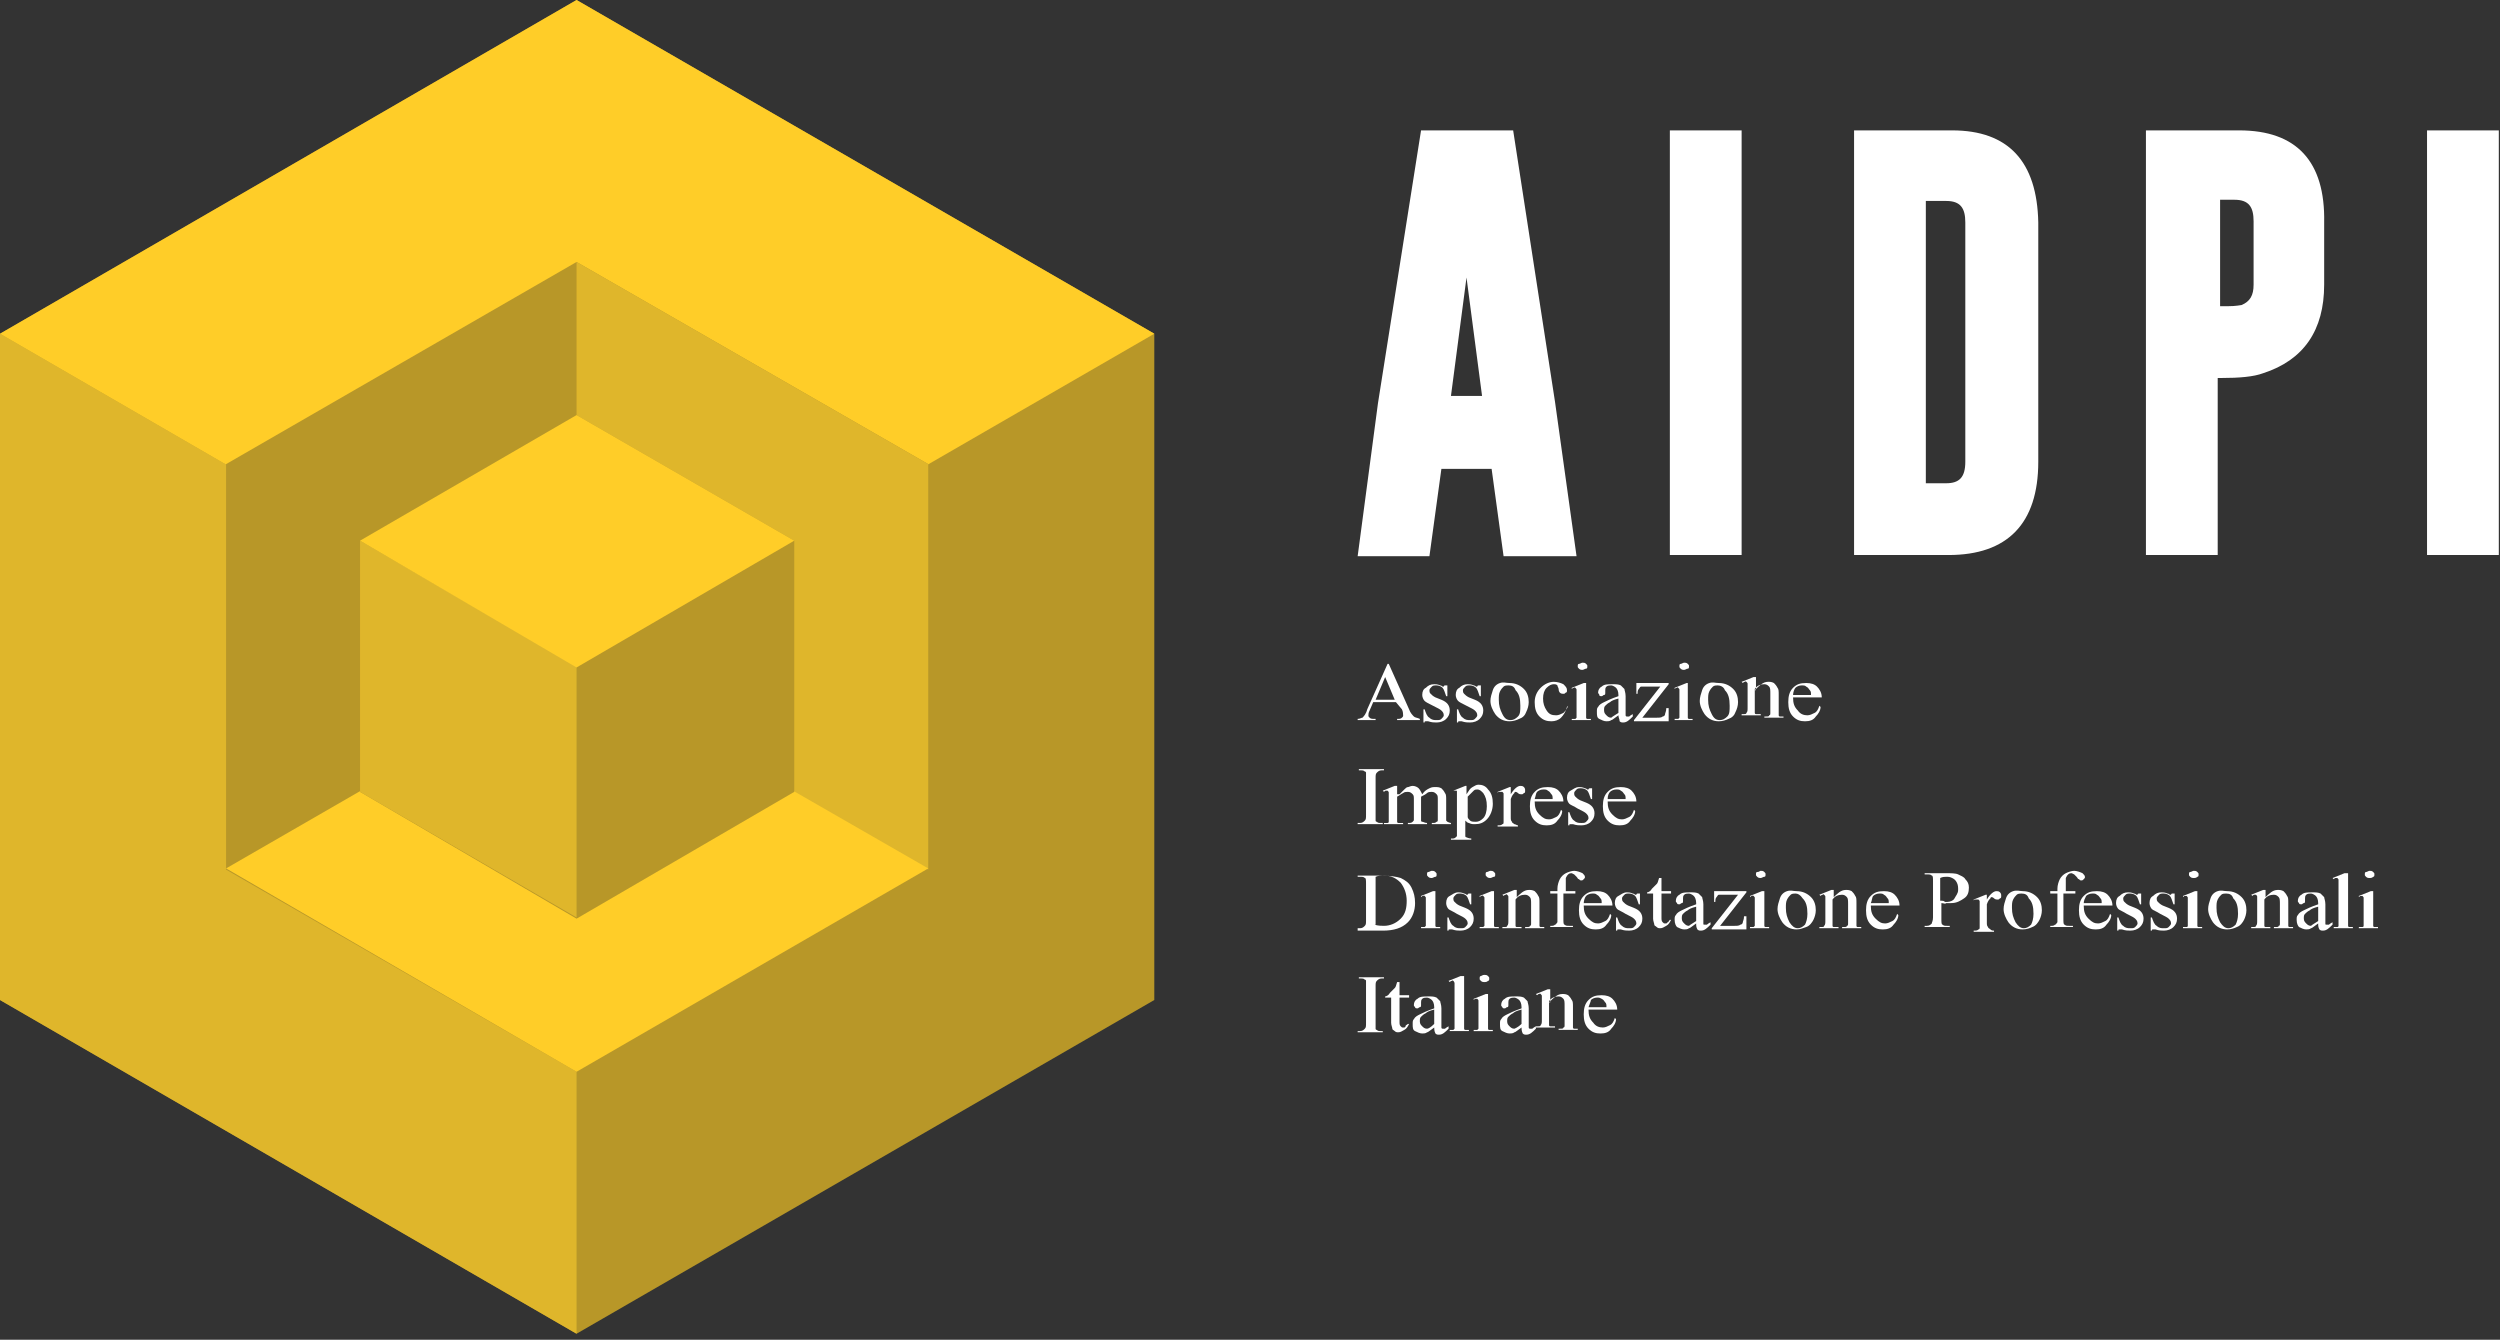 <?xml version="1.0" encoding="utf-8"?>
<!-- Generator: Adobe Illustrator 23.1.1, SVG Export Plug-In . SVG Version: 6.00 Build 0)  -->
<svg version="1.1" id="Livello_1" xmlns="http://www.w3.org/2000/svg" xmlns:xlink="http://www.w3.org/1999/xlink" x="0px" y="0px"
	 viewBox="0 0 209 112" style="enable-background:new 0 0 209 112;" xml:space="preserve">
<rect x="0" y="0" width="209" height="112" fill="#333333" stroke="none"/>
<style type="text/css">
	.st0{fill-rule:evenodd;clip-rule:evenodd;fill:#B89728;}
	.st1{fill-rule:evenodd;clip-rule:evenodd;fill:#DFB62B;}
	.st2{fill-rule:evenodd;clip-rule:evenodd;fill:#FFCD28;}
	.st3{fill-rule:evenodd;clip-rule:evenodd;fill:#FFFFFF;}
	.st4{fill:#FFFFFF;}
</style>
<g>
</g>
<g>
</g>
<g>
</g>
<g>
</g>
<g>
</g>
<g>
</g>
<g>
</g>
<g>
</g>
<g>
	<polygon class="st0" points="48.2,0 0,27.9 0,83.6 48.2,111.5 96.5,83.6 96.5,27.9 	"/>
	<polygon class="st1" points="0,27.9 0,83.6 48.2,111.5 48.2,55.8 	"/>
	<polygon class="st2" points="48.2,0 0,27.9 48.2,55.8 96.5,27.9 	"/>
	<polygon class="st3" points="48.3,32.7 28.4,44.2 28.4,67.2 48.3,78.7 68.2,67.2 68.2,44.2 	"/>
	<polygon class="st0" points="48.2,21.9 18.9,38.8 18.9,72.7 48.2,89.6 77.6,72.7 77.6,38.8 	"/>
	<polygon class="st1" points="48.2,21.9 48.2,55.8 77.6,72.7 77.6,38.8 	"/>
	<polygon class="st2" points="48.2,55.7 18.9,72.6 48.2,89.6 77.6,72.6 	"/>
	<polygon class="st0" points="48.2,34.7 30.1,45.2 30.1,66.2 48.2,76.8 66.4,66.2 66.4,45.2 	"/>
	<polygon class="st1" points="30.1,45.2 30.1,66.2 48.2,76.7 48.2,55.7 	"/>
	<polygon class="st2" points="48.2,34.7 30.1,45.2 48.2,55.8 66.4,45.2 	"/>
	<g>
		<path class="st4" d="M116.7,58.7h-1.9l-0.3,0.7c-0.1,0.2-0.1,0.3-0.1,0.4c0,0.1,0,0.1,0.1,0.2c0.1,0.1,0.2,0.1,0.5,0.1v0.1h-1.5
			v-0.1c0.2,0,0.3-0.1,0.4-0.1c0.1-0.1,0.3-0.3,0.4-0.7l1.7-3.8h0.1l1.7,3.8c0.1,0.3,0.3,0.5,0.4,0.6s0.3,0.1,0.5,0.2v0.1h-1.9v-0.1
			c0.2,0,0.3,0,0.4-0.1c0.1-0.1,0.1-0.1,0.1-0.2c0-0.1,0-0.3-0.1-0.5L116.7,58.7z M116.6,58.5l-0.8-1.9l-0.8,1.9H116.6z"/>
		<path class="st4" d="M121,57.1v1.1h-0.1c-0.1-0.3-0.2-0.6-0.3-0.7c-0.1-0.1-0.3-0.2-0.5-0.2c-0.2,0-0.3,0-0.4,0.1
			c-0.1,0.1-0.2,0.2-0.2,0.3c0,0.1,0,0.2,0.1,0.3c0.1,0.1,0.2,0.2,0.4,0.3l0.5,0.2c0.5,0.2,0.7,0.5,0.7,0.9c0,0.3-0.1,0.5-0.3,0.7
			c-0.2,0.2-0.5,0.3-0.8,0.3c-0.2,0-0.4,0-0.7-0.1c-0.1,0-0.1,0-0.2,0c-0.1,0-0.1,0-0.1,0.1H119v-1.1h0.1c0.1,0.3,0.2,0.6,0.4,0.7
			c0.2,0.2,0.4,0.2,0.6,0.2c0.2,0,0.3,0,0.4-0.1c0.1-0.1,0.2-0.2,0.2-0.3c0-0.2-0.1-0.3-0.2-0.4c-0.1-0.1-0.3-0.2-0.7-0.4
			s-0.6-0.3-0.7-0.4c-0.1-0.1-0.2-0.3-0.2-0.5c0-0.3,0.1-0.5,0.3-0.6c0.2-0.2,0.4-0.3,0.7-0.3c0.1,0,0.3,0,0.5,0.1
			c0.1,0,0.2,0.1,0.2,0.1c0,0,0.1,0,0.1,0c0,0,0-0.1,0.1-0.1H121z"/>
		<path class="st4" d="M123.8,57.1v1.1h-0.1c-0.1-0.3-0.2-0.6-0.3-0.7c-0.1-0.1-0.3-0.2-0.5-0.2c-0.2,0-0.3,0-0.4,0.1
			c-0.1,0.1-0.2,0.2-0.2,0.3c0,0.1,0,0.2,0.1,0.3c0.1,0.1,0.2,0.2,0.4,0.3l0.5,0.2c0.5,0.2,0.7,0.5,0.7,0.9c0,0.3-0.1,0.5-0.3,0.7
			c-0.2,0.2-0.5,0.3-0.8,0.3c-0.2,0-0.4,0-0.7-0.1c-0.1,0-0.1,0-0.2,0c-0.1,0-0.1,0-0.1,0.1h-0.1v-1.1h0.1c0.1,0.3,0.2,0.6,0.4,0.7
			c0.2,0.2,0.4,0.2,0.6,0.2c0.2,0,0.3,0,0.4-0.1c0.1-0.1,0.2-0.2,0.2-0.3c0-0.2-0.1-0.3-0.2-0.4c-0.1-0.1-0.3-0.2-0.7-0.4
			s-0.6-0.3-0.7-0.4c-0.1-0.1-0.2-0.3-0.2-0.5c0-0.3,0.1-0.5,0.3-0.6c0.2-0.2,0.4-0.3,0.7-0.3c0.1,0,0.3,0,0.5,0.1
			c0.1,0,0.2,0.1,0.2,0.1c0,0,0.1,0,0.1,0c0,0,0-0.1,0.1-0.1H123.8z"/>
		<path class="st4" d="M126.2,57.1c0.5,0,0.9,0.2,1.2,0.5c0.3,0.3,0.4,0.7,0.4,1.1c0,0.3-0.1,0.6-0.2,0.8c-0.1,0.3-0.3,0.5-0.6,0.6
			c-0.2,0.1-0.5,0.2-0.8,0.2c-0.5,0-0.9-0.2-1.2-0.6c-0.2-0.3-0.4-0.7-0.4-1.1c0-0.3,0.1-0.6,0.2-0.9c0.1-0.3,0.3-0.5,0.6-0.6
			S125.9,57.1,126.2,57.1z M126.1,57.3c-0.1,0-0.3,0-0.4,0.1c-0.1,0.1-0.2,0.2-0.3,0.4c-0.1,0.2-0.1,0.4-0.1,0.7
			c0,0.5,0.1,0.8,0.3,1.2s0.4,0.5,0.7,0.5c0.2,0,0.4-0.1,0.6-0.3s0.2-0.5,0.2-0.9c0-0.6-0.1-1-0.4-1.3
			C126.6,57.4,126.4,57.3,126.1,57.3z"/>
		<path class="st4" d="M131,59.1c-0.1,0.4-0.3,0.7-0.5,0.9s-0.5,0.3-0.8,0.3c-0.4,0-0.7-0.1-1-0.4c-0.3-0.3-0.4-0.7-0.4-1.2
			c0-0.5,0.2-0.9,0.5-1.2c0.3-0.3,0.7-0.5,1.1-0.5c0.3,0,0.6,0.1,0.8,0.2c0.2,0.2,0.3,0.3,0.3,0.5c0,0.1,0,0.2-0.1,0.2
			c-0.1,0.1-0.1,0.1-0.2,0.1c-0.1,0-0.2,0-0.3-0.1c0,0-0.1-0.1-0.1-0.3c0-0.1-0.1-0.2-0.1-0.3c-0.1-0.1-0.2-0.1-0.3-0.1
			c-0.2,0-0.4,0.1-0.6,0.3c-0.2,0.2-0.3,0.5-0.3,0.9c0,0.4,0.1,0.7,0.3,1c0.2,0.3,0.4,0.4,0.8,0.4c0.2,0,0.4-0.1,0.6-0.2
			c0.1-0.1,0.3-0.3,0.4-0.6L131,59.1z"/>
		<path class="st4" d="M132.6,57.1v2.5c0,0.2,0,0.3,0,0.4c0,0.1,0.1,0.1,0.1,0.1c0.1,0,0.2,0,0.3,0v0.1h-1.6v-0.1c0.2,0,0.3,0,0.3,0
			s0.1-0.1,0.1-0.1c0-0.1,0-0.2,0-0.4v-1.2c0-0.3,0-0.6,0-0.7c0-0.1,0-0.1-0.1-0.2s-0.1,0-0.1,0c-0.1,0-0.1,0-0.2,0.1l0-0.1l1-0.4
			H132.6z M132.3,55.4c0.1,0,0.2,0,0.3,0.1s0.1,0.1,0.1,0.2s0,0.2-0.1,0.2s-0.2,0.1-0.3,0.1s-0.2,0-0.3-0.1s-0.1-0.1-0.1-0.2
			s0-0.2,0.1-0.2C132.1,55.5,132.2,55.4,132.3,55.4z"/>
		<path class="st4" d="M135.3,59.8c-0.3,0.2-0.5,0.4-0.6,0.4c-0.1,0.1-0.3,0.1-0.4,0.1c-0.2,0-0.4-0.1-0.6-0.2s-0.2-0.3-0.2-0.6
			c0-0.2,0-0.3,0.1-0.4c0.1-0.2,0.3-0.3,0.5-0.4c0.2-0.1,0.6-0.3,1.2-0.5v-0.1c0-0.3-0.1-0.5-0.2-0.6c-0.1-0.1-0.3-0.2-0.4-0.2
			c-0.1,0-0.3,0-0.4,0.1c-0.1,0.1-0.1,0.2-0.1,0.3l0,0.2c0,0.1,0,0.2-0.1,0.2s-0.1,0.1-0.2,0.1c-0.1,0-0.2,0-0.2-0.1
			s-0.1-0.1-0.1-0.2c0-0.2,0.1-0.4,0.3-0.5c0.2-0.2,0.5-0.2,0.9-0.2c0.3,0,0.5,0,0.7,0.1c0.1,0.1,0.2,0.2,0.3,0.3
			c0,0.1,0.1,0.3,0.1,0.6v1.1c0,0.3,0,0.5,0,0.5s0,0.1,0.1,0.1c0,0,0.1,0,0.1,0c0,0,0.1,0,0.1,0c0,0,0.1-0.1,0.3-0.2v0.2
			c-0.3,0.3-0.5,0.5-0.8,0.5c-0.1,0-0.2,0-0.3-0.1C135.4,60.1,135.3,60,135.3,59.8z M135.3,59.6v-1.2c-0.4,0.1-0.6,0.2-0.7,0.3
			c-0.2,0.1-0.3,0.2-0.4,0.3c-0.1,0.1-0.1,0.2-0.1,0.4c0,0.2,0.1,0.3,0.2,0.4c0.1,0.1,0.2,0.2,0.4,0.2
			C134.8,59.9,135,59.8,135.3,59.6z"/>
		<path class="st4" d="M139.5,59.3l0,1h-2.9v-0.1l2.2-2.8h-1.1c-0.2,0-0.4,0-0.5,0c-0.1,0-0.1,0.1-0.2,0.2c-0.1,0.1-0.1,0.3-0.1,0.4
			h-0.1l0-0.9h2.7v0.1l-2.2,2.8h1.2c0.2,0,0.4,0,0.5-0.1c0.1,0,0.2-0.1,0.2-0.2c0-0.1,0.1-0.2,0.1-0.5H139.5z"/>
		<path class="st4" d="M141.1,57.1v2.5c0,0.2,0,0.3,0,0.4c0,0.1,0.1,0.1,0.1,0.1c0.1,0,0.2,0,0.3,0v0.1H140v-0.1c0.2,0,0.3,0,0.3,0
			s0.1-0.1,0.1-0.1c0-0.1,0-0.2,0-0.4v-1.2c0-0.3,0-0.6,0-0.7c0-0.1,0-0.1-0.1-0.2s-0.1,0-0.1,0c-0.1,0-0.1,0-0.2,0.1l0-0.1l1-0.4
			H141.1z M140.8,55.4c0.1,0,0.2,0,0.3,0.1s0.1,0.1,0.1,0.2s0,0.2-0.1,0.2s-0.2,0.1-0.3,0.1s-0.2,0-0.3-0.1s-0.1-0.1-0.1-0.2
			s0-0.2,0.1-0.2C140.6,55.5,140.7,55.4,140.8,55.4z"/>
		<path class="st4" d="M143.7,57.1c0.5,0,0.9,0.2,1.2,0.5c0.3,0.3,0.4,0.7,0.4,1.1c0,0.3-0.1,0.6-0.2,0.8c-0.1,0.3-0.3,0.5-0.6,0.6
			c-0.2,0.1-0.5,0.2-0.8,0.2c-0.5,0-0.9-0.2-1.2-0.6c-0.2-0.3-0.4-0.7-0.4-1.1c0-0.3,0.1-0.6,0.2-0.9c0.1-0.3,0.3-0.5,0.6-0.6
			S143.4,57.1,143.7,57.1z M143.6,57.3c-0.1,0-0.3,0-0.4,0.1c-0.1,0.1-0.2,0.2-0.3,0.4c-0.1,0.2-0.1,0.4-0.1,0.7
			c0,0.5,0.1,0.8,0.3,1.2s0.4,0.5,0.7,0.5c0.2,0,0.4-0.1,0.6-0.3s0.2-0.5,0.2-0.9c0-0.6-0.1-1-0.4-1.3
			C144.1,57.4,143.8,57.3,143.6,57.3z"/>
		<path class="st4" d="M146.7,57.7c0.4-0.4,0.7-0.7,1.1-0.7c0.2,0,0.3,0,0.5,0.1c0.1,0.1,0.2,0.2,0.3,0.4c0.1,0.1,0.1,0.3,0.1,0.6
			v1.3c0,0.2,0,0.3,0,0.4c0,0.1,0.1,0.1,0.1,0.1c0.1,0,0.2,0,0.3,0v0.1h-1.6v-0.1h0.1c0.2,0,0.3,0,0.3-0.1c0.1,0,0.1-0.1,0.1-0.2
			c0,0,0-0.1,0-0.3v-1.3c0-0.3,0-0.5-0.1-0.6c-0.1-0.1-0.2-0.2-0.4-0.2c-0.3,0-0.6,0.1-0.8,0.4v1.6c0,0.2,0,0.3,0,0.4
			c0,0.1,0.1,0.1,0.1,0.1c0.1,0,0.2,0,0.4,0v0.1h-1.6v-0.1h0.1c0.2,0,0.3,0,0.3-0.1c0.1-0.1,0.1-0.2,0.1-0.5v-1.2c0-0.4,0-0.6,0-0.7
			s0-0.1-0.1-0.2s-0.1,0-0.1,0c-0.1,0-0.1,0-0.2,0.1l-0.1-0.1l1-0.4h0.2V57.7z"/>
		<path class="st4" d="M149.9,58.3c0,0.5,0.1,0.8,0.4,1.1c0.2,0.3,0.5,0.4,0.8,0.4c0.2,0,0.4-0.1,0.6-0.2s0.3-0.3,0.4-0.6l0.1,0.1
			c0,0.3-0.2,0.6-0.4,0.8c-0.2,0.3-0.5,0.4-0.9,0.4c-0.4,0-0.7-0.1-1-0.4s-0.4-0.7-0.4-1.2c0-0.5,0.1-0.9,0.4-1.2
			c0.3-0.3,0.6-0.4,1.1-0.4c0.4,0,0.7,0.1,0.9,0.3c0.2,0.2,0.4,0.5,0.4,0.9H149.9z M149.9,58.1h1.5c0-0.2,0-0.3-0.1-0.4
			c-0.1-0.1-0.1-0.2-0.3-0.3c-0.1-0.1-0.2-0.1-0.4-0.1c-0.2,0-0.4,0.1-0.5,0.2S149.9,57.9,149.9,58.1z"/>
		<path class="st4" d="M115.6,68.8v0.1h-2.1v-0.1h0.2c0.2,0,0.3-0.1,0.4-0.2c0.1-0.1,0.1-0.2,0.1-0.5v-3c0-0.2,0-0.4,0-0.5
			c0-0.1-0.1-0.1-0.1-0.1c-0.1-0.1-0.2-0.1-0.3-0.1h-0.2v-0.1h2.1v0.1h-0.2c-0.2,0-0.3,0.1-0.4,0.2c-0.1,0.1-0.1,0.2-0.1,0.5v3
			c0,0.2,0,0.4,0,0.5c0,0.1,0.1,0.1,0.1,0.1c0.1,0.1,0.2,0.1,0.3,0.1H115.6z"/>
		<path class="st4" d="M117,66.4c0.2-0.2,0.4-0.4,0.4-0.4c0.1-0.1,0.2-0.2,0.3-0.2c0.1,0,0.2-0.1,0.4-0.1c0.2,0,0.4,0.1,0.5,0.2
			c0.1,0.1,0.2,0.3,0.3,0.5c0.2-0.3,0.4-0.4,0.6-0.5c0.2-0.1,0.3-0.1,0.5-0.1c0.2,0,0.3,0,0.5,0.1c0.1,0.1,0.2,0.2,0.3,0.4
			c0.1,0.1,0.1,0.3,0.1,0.6v1.3c0,0.2,0,0.3,0,0.4c0,0,0.1,0.1,0.1,0.1s0.2,0.1,0.3,0.1v0.1h-1.6v-0.1h0.1c0.1,0,0.2,0,0.3-0.1
			c0.1,0,0.1-0.1,0.1-0.2c0,0,0-0.1,0-0.3v-1.3c0-0.3,0-0.4-0.1-0.5c-0.1-0.1-0.2-0.2-0.4-0.2c-0.1,0-0.3,0-0.4,0.1
			c-0.1,0.1-0.3,0.2-0.5,0.3l0,0l0,0.1v1.5c0,0.2,0,0.3,0,0.4c0,0.1,0.1,0.1,0.1,0.1c0.1,0,0.2,0.1,0.4,0.1v0.1h-1.6v-0.1
			c0.2,0,0.3,0,0.4-0.1s0.1-0.1,0.1-0.2c0,0,0-0.2,0-0.3v-1.3c0-0.3,0-0.4-0.1-0.5c-0.1-0.1-0.2-0.2-0.4-0.2c-0.1,0-0.3,0-0.4,0.1
			c-0.2,0.1-0.3,0.2-0.5,0.3v1.7c0,0.2,0,0.3,0,0.4c0,0.1,0.1,0.1,0.1,0.1c0.1,0,0.2,0,0.4,0v0.1h-1.6v-0.1c0.1,0,0.3,0,0.3,0
			c0.1,0,0.1-0.1,0.1-0.1c0-0.1,0-0.2,0-0.4V67c0-0.3,0-0.6,0-0.7c0-0.1,0-0.1-0.1-0.2c0,0-0.1,0-0.1,0c-0.1,0-0.1,0-0.2,0.1
			l-0.1-0.1l1-0.4h0.2V66.4z"/>
		<path class="st4" d="M121.5,66.1l1-0.4h0.1v0.7c0.2-0.3,0.3-0.5,0.5-0.6c0.2-0.1,0.3-0.2,0.5-0.2c0.3,0,0.6,0.1,0.8,0.4
			c0.3,0.3,0.4,0.7,0.4,1.2c0,0.5-0.2,1-0.5,1.3c-0.3,0.3-0.6,0.4-1,0.4c-0.2,0-0.3,0-0.5-0.1c-0.1,0-0.2-0.1-0.3-0.2v0.9
			c0,0.2,0,0.3,0,0.4c0,0.1,0.1,0.1,0.1,0.1s0.2,0.1,0.4,0.1v0.1h-1.7v-0.1h0.1c0.1,0,0.2,0,0.3-0.1c0,0,0.1-0.1,0.1-0.1
			c0-0.1,0-0.2,0-0.4v-2.9c0-0.2,0-0.3,0-0.4s0-0.1-0.1-0.1c0,0-0.1,0-0.2,0c-0.1,0-0.1,0-0.2,0L121.5,66.1z M122.7,66.6v1.2
			c0,0.3,0,0.4,0,0.5c0,0.1,0.1,0.2,0.2,0.3s0.3,0.1,0.5,0.1c0.2,0,0.4-0.1,0.6-0.3c0.2-0.2,0.3-0.6,0.3-1c0-0.5-0.1-0.8-0.3-1.1
			c-0.2-0.2-0.3-0.3-0.5-0.3c-0.1,0-0.2,0-0.3,0.1C123,66.3,122.9,66.4,122.7,66.6z"/>
		<path class="st4" d="M126.3,65.7v0.7c0.3-0.5,0.6-0.7,0.8-0.7c0.1,0,0.2,0,0.3,0.1s0.1,0.2,0.1,0.3c0,0.1,0,0.2-0.1,0.2
			c-0.1,0.1-0.1,0.1-0.2,0.1c-0.1,0-0.2,0-0.3-0.1c-0.1-0.1-0.2-0.1-0.2-0.1c0,0-0.1,0-0.1,0.1c-0.1,0.1-0.2,0.2-0.3,0.5v1.5
			c0,0.2,0,0.3,0.1,0.4c0,0.1,0.1,0.1,0.2,0.2c0.1,0,0.2,0.1,0.3,0.1v0.1h-1.7v-0.1c0.2,0,0.3,0,0.4-0.1c0.1,0,0.1-0.1,0.1-0.2
			c0,0,0-0.1,0-0.3V67c0-0.4,0-0.6,0-0.6c0-0.1,0-0.1-0.1-0.2c0,0-0.1,0-0.2,0c-0.1,0-0.2,0-0.2,0.1l0-0.1l1-0.4H126.3z"/>
		<path class="st4" d="M128.3,67c0,0.5,0.1,0.8,0.4,1.1s0.5,0.4,0.8,0.4c0.2,0,0.4-0.1,0.6-0.2c0.2-0.1,0.3-0.3,0.4-0.6l0.1,0.1
			c0,0.3-0.2,0.6-0.4,0.8c-0.2,0.3-0.5,0.4-0.9,0.4c-0.4,0-0.7-0.1-1-0.4c-0.3-0.3-0.4-0.7-0.4-1.2c0-0.5,0.1-0.9,0.4-1.2
			c0.3-0.3,0.6-0.4,1.1-0.4c0.4,0,0.7,0.1,0.9,0.3c0.2,0.2,0.4,0.5,0.4,0.9H128.3z M128.3,66.8h1.5c0-0.2,0-0.3-0.1-0.4
			c-0.1-0.1-0.1-0.2-0.3-0.3c-0.1-0.1-0.2-0.1-0.4-0.1c-0.2,0-0.4,0.1-0.5,0.2S128.4,66.5,128.3,66.8z"/>
		<path class="st4" d="M133.1,65.7v1.1H133c-0.1-0.3-0.2-0.6-0.3-0.7c-0.1-0.1-0.3-0.2-0.5-0.2c-0.2,0-0.3,0-0.4,0.1
			c-0.1,0.1-0.2,0.2-0.2,0.3c0,0.1,0,0.2,0.1,0.3c0.1,0.1,0.2,0.2,0.4,0.3l0.5,0.2c0.5,0.2,0.7,0.5,0.7,0.9c0,0.3-0.1,0.5-0.3,0.7
			c-0.2,0.2-0.5,0.3-0.8,0.3c-0.2,0-0.4,0-0.7-0.1c-0.1,0-0.1,0-0.2,0c-0.1,0-0.1,0-0.1,0.1h-0.1v-1.1h0.1c0.1,0.3,0.2,0.6,0.4,0.7
			c0.2,0.2,0.4,0.2,0.6,0.2c0.2,0,0.3,0,0.4-0.1c0.1-0.1,0.2-0.2,0.2-0.3c0-0.2-0.1-0.3-0.2-0.4c-0.1-0.1-0.3-0.2-0.7-0.4
			c-0.3-0.2-0.6-0.3-0.7-0.4c-0.1-0.1-0.2-0.3-0.2-0.5c0-0.3,0.1-0.5,0.3-0.6s0.4-0.3,0.7-0.3c0.1,0,0.3,0,0.5,0.1
			c0.1,0,0.2,0.1,0.2,0.1c0,0,0.1,0,0.1,0c0,0,0-0.1,0.1-0.1H133.1z"/>
		<path class="st4" d="M134.4,67c0,0.5,0.1,0.8,0.4,1.1s0.5,0.4,0.8,0.4c0.2,0,0.4-0.1,0.6-0.2c0.2-0.1,0.3-0.3,0.4-0.6l0.1,0.1
			c0,0.3-0.2,0.6-0.4,0.8c-0.2,0.3-0.5,0.4-0.9,0.4c-0.4,0-0.7-0.1-1-0.4s-0.4-0.7-0.4-1.2c0-0.5,0.1-0.9,0.4-1.2
			c0.3-0.3,0.6-0.4,1.1-0.4c0.4,0,0.7,0.1,0.9,0.3c0.2,0.2,0.4,0.5,0.4,0.9H134.4z M134.4,66.8h1.5c0-0.2,0-0.3-0.1-0.4
			c-0.1-0.1-0.1-0.2-0.3-0.3c-0.1-0.1-0.2-0.1-0.4-0.1c-0.2,0-0.4,0.1-0.5,0.2S134.4,66.5,134.4,66.8z"/>
		<path class="st4" d="M113.5,77.7v-0.1h0.2c0.2,0,0.3-0.1,0.4-0.2c0.1-0.1,0.1-0.2,0.1-0.5v-3c0-0.3,0-0.5-0.1-0.5
			c-0.1-0.1-0.2-0.1-0.4-0.1h-0.2v-0.1h2c0.7,0,1.3,0.1,1.6,0.2c0.4,0.2,0.7,0.4,0.9,0.8s0.3,0.8,0.3,1.3c0,0.6-0.2,1.2-0.6,1.6
			c-0.5,0.5-1.2,0.7-2.1,0.7H113.5z M114.9,77.3c0.3,0.1,0.6,0.1,0.8,0.1c0.5,0,1-0.2,1.4-0.6c0.4-0.4,0.5-0.9,0.5-1.5
			c0-0.6-0.2-1.1-0.5-1.5c-0.4-0.4-0.8-0.6-1.4-0.6c-0.2,0-0.5,0-0.7,0.1V77.3z"/>
		<path class="st4" d="M120,74.5V77c0,0.2,0,0.3,0,0.4c0,0.1,0.1,0.1,0.1,0.1c0.1,0,0.2,0,0.3,0v0.1h-1.6v-0.1c0.2,0,0.3,0,0.3,0
			s0.1-0.1,0.1-0.1c0-0.1,0-0.2,0-0.4v-1.2c0-0.3,0-0.6,0-0.7c0-0.1,0-0.1-0.1-0.2s-0.1,0-0.1,0c-0.1,0-0.1,0-0.2,0.1l0-0.1l1-0.4
			H120z M119.7,72.8c0.1,0,0.2,0,0.3,0.1c0.1,0.1,0.1,0.1,0.1,0.2c0,0.1,0,0.2-0.1,0.2s-0.2,0.1-0.3,0.1s-0.2,0-0.3-0.1
			s-0.1-0.1-0.1-0.2c0-0.1,0-0.2,0.1-0.2C119.5,72.9,119.6,72.8,119.7,72.8z"/>
		<path class="st4" d="M123,74.5v1.1h-0.1c-0.1-0.3-0.2-0.6-0.3-0.7c-0.1-0.1-0.3-0.2-0.5-0.2c-0.2,0-0.3,0-0.4,0.1
			c-0.1,0.1-0.2,0.2-0.2,0.3c0,0.1,0,0.2,0.1,0.3c0.1,0.1,0.2,0.2,0.4,0.3l0.5,0.2c0.5,0.2,0.7,0.5,0.7,0.9c0,0.3-0.1,0.5-0.3,0.7
			c-0.2,0.2-0.5,0.3-0.8,0.3c-0.2,0-0.4,0-0.7-0.1c-0.1,0-0.1,0-0.2,0c-0.1,0-0.1,0-0.1,0.1H121v-1.1h0.1c0.1,0.3,0.2,0.6,0.4,0.7
			c0.2,0.2,0.4,0.2,0.6,0.2c0.2,0,0.3,0,0.4-0.1c0.1-0.1,0.2-0.2,0.2-0.3c0-0.2-0.1-0.3-0.2-0.4c-0.1-0.1-0.3-0.2-0.7-0.4
			c-0.3-0.2-0.6-0.3-0.7-0.4c-0.1-0.1-0.2-0.3-0.2-0.5c0-0.3,0.1-0.5,0.3-0.6s0.4-0.3,0.7-0.3c0.1,0,0.3,0,0.5,0.1
			c0.1,0,0.2,0.1,0.2,0.1c0,0,0.1,0,0.1,0c0,0,0-0.1,0.1-0.1H123z"/>
		<path class="st4" d="M124.9,74.5V77c0,0.2,0,0.3,0,0.4c0,0.1,0.1,0.1,0.1,0.1c0.1,0,0.2,0,0.3,0v0.1h-1.6v-0.1c0.2,0,0.3,0,0.3,0
			s0.1-0.1,0.1-0.1c0-0.1,0-0.2,0-0.4v-1.2c0-0.3,0-0.6,0-0.7c0-0.1,0-0.1-0.1-0.2s-0.1,0-0.1,0c-0.1,0-0.1,0-0.2,0.1l0-0.1l1-0.4
			H124.9z M124.6,72.8c0.1,0,0.2,0,0.3,0.1c0.1,0.1,0.1,0.1,0.1,0.2c0,0.1,0,0.2-0.1,0.2s-0.2,0.1-0.3,0.1s-0.2,0-0.3-0.1
			s-0.1-0.1-0.1-0.2c0-0.1,0-0.2,0.1-0.2C124.4,72.9,124.5,72.8,124.6,72.8z"/>
		<path class="st4" d="M126.7,75.1c0.4-0.4,0.7-0.7,1.1-0.7c0.2,0,0.3,0,0.5,0.1c0.1,0.1,0.2,0.2,0.3,0.4c0.1,0.1,0.1,0.3,0.1,0.6
			V77c0,0.2,0,0.3,0,0.4c0,0.1,0.1,0.1,0.1,0.1c0.1,0,0.2,0,0.3,0v0.1h-1.6v-0.1h0.1c0.2,0,0.3,0,0.3-0.1c0.1,0,0.1-0.1,0.1-0.2
			c0,0,0-0.1,0-0.3v-1.3c0-0.3,0-0.5-0.1-0.6c-0.1-0.1-0.2-0.2-0.4-0.2c-0.3,0-0.6,0.1-0.8,0.4V77c0,0.2,0,0.3,0,0.4
			c0,0.1,0.1,0.1,0.1,0.1c0.1,0,0.2,0,0.4,0v0.1h-1.6v-0.1h0.1c0.2,0,0.3,0,0.3-0.1c0.1-0.1,0.1-0.2,0.1-0.5v-1.2c0-0.4,0-0.6,0-0.7
			c0-0.1,0-0.1-0.1-0.2s-0.1,0-0.1,0c-0.1,0-0.1,0-0.2,0.1l-0.1-0.1l1-0.4h0.2V75.1z"/>
		<path class="st4" d="M130.7,74.8v2c0,0.3,0,0.5,0.1,0.5c0.1,0.1,0.2,0.1,0.4,0.1h0.3v0.1h-1.9v-0.1h0.1c0.1,0,0.2,0,0.3-0.1
			c0.1,0,0.1-0.1,0.2-0.2c0-0.1,0-0.2,0-0.4v-2h-0.6v-0.2h0.6v-0.2c0-0.3,0.1-0.6,0.2-0.8s0.3-0.4,0.5-0.5c0.2-0.1,0.5-0.2,0.7-0.2
			c0.2,0,0.5,0.1,0.7,0.2c0.1,0.1,0.2,0.2,0.2,0.3c0,0.1,0,0.1-0.1,0.2c-0.1,0.1-0.1,0.1-0.2,0.1c-0.1,0-0.1,0-0.2-0.1
			c-0.1,0-0.1-0.1-0.2-0.2c-0.1-0.1-0.2-0.2-0.2-0.2s-0.2-0.1-0.2-0.1c-0.1,0-0.2,0-0.3,0.1c-0.1,0.1-0.1,0.1-0.2,0.3
			c0,0.1,0,0.4,0,0.9v0.2h0.8v0.2H130.7z"/>
		<path class="st4" d="M132.4,75.7c0,0.5,0.1,0.8,0.4,1.1s0.5,0.4,0.8,0.4c0.2,0,0.4-0.1,0.6-0.2c0.2-0.1,0.3-0.3,0.4-0.6l0.1,0.1
			c0,0.3-0.2,0.6-0.4,0.8c-0.2,0.3-0.5,0.4-0.9,0.4c-0.4,0-0.7-0.1-1-0.4s-0.4-0.7-0.4-1.2c0-0.5,0.1-0.9,0.4-1.2
			c0.3-0.3,0.6-0.4,1.1-0.4c0.4,0,0.7,0.1,0.9,0.3c0.2,0.2,0.4,0.5,0.4,0.9H132.4z M132.4,75.5h1.5c0-0.2,0-0.3-0.1-0.4
			c-0.1-0.1-0.1-0.2-0.3-0.3c-0.1-0.1-0.2-0.1-0.4-0.1c-0.2,0-0.4,0.1-0.5,0.2S132.4,75.3,132.4,75.5z"/>
		<path class="st4" d="M137.1,74.5v1.1H137c-0.1-0.3-0.2-0.6-0.3-0.7c-0.1-0.1-0.3-0.2-0.5-0.2c-0.2,0-0.3,0-0.4,0.1
			c-0.1,0.1-0.2,0.2-0.2,0.3c0,0.1,0,0.2,0.1,0.3c0.1,0.1,0.2,0.2,0.4,0.3l0.5,0.2c0.5,0.2,0.7,0.5,0.7,0.9c0,0.3-0.1,0.5-0.3,0.7
			c-0.2,0.2-0.5,0.3-0.8,0.3c-0.2,0-0.4,0-0.7-0.1c-0.1,0-0.1,0-0.2,0c-0.1,0-0.1,0-0.1,0.1h-0.1v-1.1h0.1c0.1,0.3,0.2,0.6,0.4,0.7
			c0.2,0.2,0.4,0.2,0.6,0.2c0.2,0,0.3,0,0.4-0.1c0.1-0.1,0.2-0.2,0.2-0.3c0-0.2-0.1-0.3-0.2-0.4c-0.1-0.1-0.3-0.2-0.7-0.4
			c-0.3-0.2-0.6-0.3-0.7-0.4c-0.1-0.1-0.2-0.3-0.2-0.5c0-0.3,0.1-0.5,0.3-0.6s0.4-0.3,0.7-0.3c0.1,0,0.3,0,0.5,0.1
			c0.1,0,0.2,0.1,0.2,0.1c0,0,0.1,0,0.1,0c0,0,0-0.1,0.1-0.1H137.1z"/>
		<path class="st4" d="M138.9,73.5v1h0.8v0.2h-0.8v2c0,0.2,0,0.3,0.1,0.4c0.1,0.1,0.1,0.1,0.2,0.1c0.1,0,0.2,0,0.2-0.1
			c0.1,0,0.1-0.1,0.2-0.2h0.1c-0.1,0.2-0.2,0.4-0.4,0.5c-0.2,0.1-0.3,0.2-0.5,0.2c-0.1,0-0.2,0-0.3-0.1s-0.2-0.1-0.2-0.2
			s-0.1-0.3-0.1-0.5v-2.1h-0.5v-0.1c0.1,0,0.3-0.1,0.4-0.3c0.1-0.1,0.3-0.3,0.4-0.4c0.1-0.1,0.1-0.2,0.2-0.5H138.9z"/>
		<path class="st4" d="M141.8,77.2c-0.3,0.2-0.5,0.4-0.6,0.4c-0.1,0.1-0.3,0.1-0.4,0.1c-0.2,0-0.4-0.1-0.6-0.2
			c-0.1-0.1-0.2-0.3-0.2-0.6c0-0.2,0-0.3,0.1-0.4c0.1-0.2,0.3-0.3,0.5-0.4s0.6-0.3,1.2-0.5v-0.1c0-0.3-0.1-0.5-0.2-0.6
			c-0.1-0.1-0.3-0.2-0.4-0.2c-0.1,0-0.3,0-0.4,0.1c-0.1,0.1-0.1,0.2-0.1,0.3l0,0.2c0,0.1,0,0.2-0.1,0.2s-0.1,0.1-0.2,0.1
			c-0.1,0-0.2,0-0.2-0.1c-0.1-0.1-0.1-0.1-0.1-0.2c0-0.2,0.1-0.4,0.3-0.5c0.2-0.2,0.5-0.2,0.9-0.2c0.3,0,0.5,0,0.7,0.1
			c0.1,0.1,0.2,0.2,0.3,0.3c0,0.1,0.1,0.3,0.1,0.6v1.1c0,0.3,0,0.5,0,0.5c0,0.1,0,0.1,0.1,0.1c0,0,0.1,0,0.1,0c0,0,0.1,0,0.1,0
			c0,0,0.1-0.1,0.3-0.2v0.2c-0.3,0.3-0.5,0.5-0.8,0.5c-0.1,0-0.2,0-0.3-0.1C141.8,77.5,141.8,77.4,141.8,77.2z M141.8,77v-1.2
			c-0.4,0.1-0.6,0.2-0.7,0.3c-0.2,0.1-0.3,0.2-0.4,0.3c-0.1,0.1-0.1,0.2-0.1,0.4c0,0.2,0.1,0.3,0.2,0.4c0.1,0.1,0.2,0.2,0.4,0.2
			C141.3,77.3,141.5,77.2,141.8,77z"/>
		<path class="st4" d="M146,76.7l0,1h-2.9v-0.1l2.2-2.8h-1.1c-0.2,0-0.4,0-0.5,0c-0.1,0-0.1,0.1-0.2,0.2c-0.1,0.1-0.1,0.3-0.1,0.4
			h-0.1l0-0.9h2.7v0.1l-2.2,2.8h1.2c0.2,0,0.4,0,0.5-0.1c0.1,0,0.2-0.1,0.2-0.2c0-0.1,0.1-0.2,0.1-0.5H146z"/>
		<path class="st4" d="M147.5,74.5V77c0,0.2,0,0.3,0,0.4c0,0.1,0.1,0.1,0.1,0.1c0.1,0,0.2,0,0.3,0v0.1h-1.6v-0.1c0.2,0,0.3,0,0.3,0
			s0.1-0.1,0.1-0.1c0-0.1,0-0.2,0-0.4v-1.2c0-0.3,0-0.6,0-0.7c0-0.1,0-0.1-0.1-0.2s-0.1,0-0.1,0c-0.1,0-0.1,0-0.2,0.1l0-0.1l1-0.4
			H147.5z M147.2,72.8c0.1,0,0.2,0,0.3,0.1c0.1,0.1,0.1,0.1,0.1,0.2c0,0.1,0,0.2-0.1,0.2s-0.2,0.1-0.3,0.1s-0.2,0-0.3-0.1
			s-0.1-0.1-0.1-0.2c0-0.1,0-0.2,0.1-0.2C147.1,72.9,147.1,72.8,147.2,72.8z"/>
		<path class="st4" d="M150.2,74.5c0.5,0,0.9,0.2,1.2,0.5c0.3,0.3,0.4,0.7,0.4,1.1c0,0.3-0.1,0.6-0.2,0.8s-0.3,0.5-0.6,0.6
			s-0.5,0.2-0.8,0.2c-0.5,0-0.9-0.2-1.2-0.6c-0.2-0.3-0.4-0.7-0.4-1.1c0-0.3,0.1-0.6,0.2-0.9s0.3-0.5,0.6-0.6S149.9,74.5,150.2,74.5
			z M150.1,74.7c-0.1,0-0.3,0-0.4,0.1c-0.1,0.1-0.2,0.2-0.3,0.4c-0.1,0.2-0.1,0.4-0.1,0.7c0,0.5,0.1,0.8,0.3,1.2
			c0.2,0.3,0.4,0.5,0.7,0.5c0.2,0,0.4-0.1,0.6-0.3c0.1-0.2,0.2-0.5,0.2-0.9c0-0.6-0.1-1-0.4-1.3C150.5,74.8,150.3,74.7,150.1,74.7z"
			/>
		<path class="st4" d="M153.2,75.1c0.4-0.4,0.7-0.7,1.1-0.7c0.2,0,0.3,0,0.5,0.1c0.1,0.1,0.2,0.2,0.3,0.4c0.1,0.1,0.1,0.3,0.1,0.6
			V77c0,0.2,0,0.3,0,0.4c0,0.1,0.1,0.1,0.1,0.1c0.1,0,0.2,0,0.3,0v0.1h-1.6v-0.1h0.1c0.2,0,0.3,0,0.3-0.1c0.1,0,0.1-0.1,0.1-0.2
			c0,0,0-0.1,0-0.3v-1.3c0-0.3,0-0.5-0.1-0.6c-0.1-0.1-0.2-0.2-0.4-0.2c-0.3,0-0.6,0.1-0.8,0.4V77c0,0.2,0,0.3,0,0.4
			c0,0.1,0.1,0.1,0.1,0.1c0.1,0,0.2,0,0.4,0v0.1h-1.6v-0.1h0.1c0.2,0,0.3,0,0.3-0.1c0.1-0.1,0.1-0.2,0.1-0.5v-1.2c0-0.4,0-0.6,0-0.7
			c0-0.1,0-0.1-0.1-0.2s-0.1,0-0.1,0c-0.1,0-0.1,0-0.2,0.1l-0.1-0.1l1-0.4h0.2V75.1z"/>
		<path class="st4" d="M156.4,75.7c0,0.5,0.1,0.8,0.4,1.1s0.5,0.4,0.8,0.4c0.2,0,0.4-0.1,0.6-0.2c0.2-0.1,0.3-0.3,0.4-0.6l0.1,0.1
			c0,0.3-0.2,0.6-0.4,0.8c-0.2,0.3-0.5,0.4-0.9,0.4c-0.4,0-0.7-0.1-1-0.4s-0.4-0.7-0.4-1.2c0-0.5,0.1-0.9,0.4-1.2
			c0.3-0.3,0.6-0.4,1.1-0.4c0.4,0,0.7,0.1,0.9,0.3c0.2,0.2,0.4,0.5,0.4,0.9H156.4z M156.4,75.5h1.5c0-0.2,0-0.3-0.1-0.4
			c-0.1-0.1-0.1-0.2-0.3-0.3c-0.1-0.1-0.2-0.1-0.4-0.1c-0.2,0-0.4,0.1-0.5,0.2S156.5,75.3,156.4,75.5z"/>
		<path class="st4" d="M162.3,75.5v1.3c0,0.3,0,0.5,0.1,0.5c0.1,0.1,0.2,0.1,0.4,0.1h0.2v0.1h-2.1v-0.1h0.2c0.2,0,0.3-0.1,0.4-0.2
			c0-0.1,0.1-0.2,0.1-0.5v-3c0-0.3,0-0.5-0.1-0.5c-0.1-0.1-0.2-0.1-0.4-0.1h-0.2v-0.1h1.8c0.4,0,0.8,0,1,0.1s0.5,0.2,0.6,0.4
			c0.2,0.2,0.3,0.4,0.3,0.7c0,0.4-0.1,0.7-0.4,0.9s-0.6,0.4-1.1,0.4c-0.1,0-0.2,0-0.4,0C162.6,75.6,162.5,75.5,162.3,75.5z
			 M162.3,75.3c0.1,0,0.2,0,0.3,0.1c0.1,0,0.2,0,0.2,0c0.2,0,0.5-0.1,0.6-0.3s0.3-0.4,0.3-0.7c0-0.2,0-0.4-0.1-0.6
			c-0.1-0.2-0.2-0.3-0.4-0.4s-0.3-0.1-0.5-0.1c-0.1,0-0.3,0-0.5,0.1V75.3z"/>
		<path class="st4" d="M166.1,74.5v0.7c0.3-0.5,0.6-0.7,0.8-0.7c0.1,0,0.2,0,0.3,0.1s0.1,0.2,0.1,0.3c0,0.1,0,0.2-0.1,0.2
			c-0.1,0.1-0.1,0.1-0.2,0.1c-0.1,0-0.2,0-0.3-0.1c-0.1-0.1-0.2-0.1-0.2-0.1c0,0-0.1,0-0.1,0.1c-0.1,0.1-0.2,0.2-0.3,0.5v1.5
			c0,0.2,0,0.3,0.1,0.4c0,0.1,0.1,0.1,0.2,0.2s0.2,0.1,0.3,0.1v0.1H165v-0.1c0.2,0,0.3,0,0.4-0.1c0.1,0,0.1-0.1,0.1-0.2
			c0,0,0-0.1,0-0.3v-1.2c0-0.4,0-0.6,0-0.6c0-0.1,0-0.1-0.1-0.2c0,0-0.1,0-0.2,0c-0.1,0-0.2,0-0.2,0.1l0-0.1l1-0.4H166.1z"/>
		<path class="st4" d="M169.1,74.5c0.5,0,0.9,0.2,1.2,0.5c0.3,0.3,0.4,0.7,0.4,1.1c0,0.3-0.1,0.6-0.2,0.8s-0.3,0.5-0.6,0.6
			c-0.2,0.1-0.5,0.2-0.8,0.2c-0.5,0-0.9-0.2-1.2-0.6c-0.2-0.3-0.4-0.7-0.4-1.1c0-0.3,0.1-0.6,0.2-0.9c0.1-0.3,0.3-0.5,0.6-0.6
			S168.9,74.5,169.1,74.5z M169,74.7c-0.1,0-0.3,0-0.4,0.1c-0.1,0.1-0.2,0.2-0.3,0.4c-0.1,0.2-0.1,0.4-0.1,0.7
			c0,0.5,0.1,0.8,0.3,1.2c0.2,0.3,0.4,0.5,0.7,0.5c0.2,0,0.4-0.1,0.6-0.3c0.1-0.2,0.2-0.5,0.2-0.9c0-0.6-0.1-1-0.4-1.3
			C169.5,74.8,169.3,74.7,169,74.7z"/>
		<path class="st4" d="M172.5,74.8v2c0,0.3,0,0.5,0.1,0.5c0.1,0.1,0.2,0.1,0.4,0.1h0.3v0.1h-1.9v-0.1h0.1c0.1,0,0.2,0,0.3-0.1
			c0.1,0,0.1-0.1,0.2-0.2c0-0.1,0-0.2,0-0.4v-2h-0.6v-0.2h0.6v-0.2c0-0.3,0.1-0.6,0.2-0.8c0.1-0.2,0.3-0.4,0.5-0.5
			c0.2-0.1,0.5-0.2,0.7-0.2c0.2,0,0.5,0.1,0.7,0.2c0.1,0.1,0.2,0.2,0.2,0.3c0,0.1,0,0.1-0.1,0.2c-0.1,0.1-0.1,0.1-0.2,0.1
			c-0.1,0-0.1,0-0.2-0.1c-0.1,0-0.1-0.1-0.2-0.2c-0.1-0.1-0.2-0.2-0.2-0.2s-0.2-0.1-0.2-0.1c-0.1,0-0.2,0-0.3,0.1
			c-0.1,0.1-0.1,0.1-0.2,0.3c0,0.1,0,0.4,0,0.9v0.2h0.8v0.2H172.5z"/>
		<path class="st4" d="M174.2,75.7c0,0.5,0.1,0.8,0.4,1.1s0.5,0.4,0.8,0.4c0.2,0,0.4-0.1,0.6-0.2c0.2-0.1,0.3-0.3,0.4-0.6l0.1,0.1
			c0,0.3-0.2,0.6-0.4,0.8c-0.2,0.3-0.5,0.4-0.9,0.4c-0.4,0-0.7-0.1-1-0.4c-0.3-0.3-0.4-0.7-0.4-1.2c0-0.5,0.1-0.9,0.4-1.2
			c0.3-0.3,0.6-0.4,1.1-0.4c0.4,0,0.7,0.1,0.9,0.3c0.2,0.2,0.4,0.5,0.4,0.9H174.2z M174.2,75.5h1.5c0-0.2,0-0.3-0.1-0.4
			c-0.1-0.1-0.1-0.2-0.3-0.3c-0.1-0.1-0.2-0.1-0.4-0.1c-0.2,0-0.4,0.1-0.5,0.2C174.3,75.1,174.2,75.3,174.2,75.5z"/>
		<path class="st4" d="M179,74.5v1.1h-0.1c-0.1-0.3-0.2-0.6-0.3-0.7c-0.1-0.1-0.3-0.2-0.5-0.2c-0.2,0-0.3,0-0.4,0.1
			c-0.1,0.1-0.2,0.2-0.2,0.3c0,0.1,0,0.2,0.1,0.3c0.1,0.1,0.2,0.2,0.4,0.3l0.5,0.2c0.5,0.2,0.7,0.5,0.7,0.9c0,0.3-0.1,0.5-0.3,0.7
			c-0.2,0.2-0.5,0.3-0.8,0.3c-0.2,0-0.4,0-0.7-0.1c-0.1,0-0.1,0-0.2,0c-0.1,0-0.1,0-0.1,0.1H177v-1.1h0.1c0.1,0.3,0.2,0.6,0.4,0.7
			c0.2,0.2,0.4,0.2,0.6,0.2c0.2,0,0.3,0,0.4-0.1s0.2-0.2,0.2-0.3c0-0.2-0.1-0.3-0.2-0.4c-0.1-0.1-0.3-0.2-0.7-0.4
			c-0.3-0.2-0.6-0.3-0.7-0.4c-0.1-0.1-0.2-0.3-0.2-0.5c0-0.3,0.1-0.5,0.3-0.6c0.2-0.2,0.4-0.3,0.7-0.3c0.1,0,0.3,0,0.5,0.1
			c0.1,0,0.2,0.1,0.2,0.1c0,0,0.1,0,0.1,0s0-0.1,0.1-0.1H179z"/>
		<path class="st4" d="M181.8,74.5v1.1h-0.1c-0.1-0.3-0.2-0.6-0.3-0.7c-0.1-0.1-0.3-0.2-0.5-0.2c-0.2,0-0.3,0-0.4,0.1
			s-0.2,0.2-0.2,0.3c0,0.1,0,0.2,0.1,0.3c0.1,0.1,0.2,0.2,0.4,0.3l0.5,0.2c0.5,0.2,0.7,0.5,0.7,0.9c0,0.3-0.1,0.5-0.3,0.7
			c-0.2,0.2-0.5,0.3-0.8,0.3c-0.2,0-0.4,0-0.7-0.1c-0.1,0-0.1,0-0.2,0c-0.1,0-0.1,0-0.1,0.1h-0.1v-1.1h0.1c0.1,0.3,0.2,0.6,0.4,0.7
			c0.2,0.2,0.4,0.2,0.6,0.2c0.2,0,0.3,0,0.4-0.1c0.1-0.1,0.2-0.2,0.2-0.3c0-0.2-0.1-0.3-0.2-0.4c-0.1-0.1-0.3-0.2-0.7-0.4
			c-0.3-0.2-0.6-0.3-0.7-0.4c-0.1-0.1-0.2-0.3-0.2-0.5c0-0.3,0.1-0.5,0.3-0.6c0.2-0.2,0.4-0.3,0.7-0.3c0.1,0,0.3,0,0.5,0.1
			c0.1,0,0.2,0.1,0.2,0.1c0,0,0.1,0,0.1,0c0,0,0-0.1,0.1-0.1H181.8z"/>
		<path class="st4" d="M183.7,74.5V77c0,0.2,0,0.3,0,0.4s0.1,0.1,0.1,0.1c0.1,0,0.2,0,0.3,0v0.1h-1.6v-0.1c0.2,0,0.3,0,0.3,0
			c0.1,0,0.1-0.1,0.1-0.1c0-0.1,0-0.2,0-0.4v-1.2c0-0.3,0-0.6,0-0.7c0-0.1,0-0.1-0.1-0.2c0,0-0.1,0-0.1,0c-0.1,0-0.1,0-0.2,0.1
			l0-0.1l1-0.4H183.7z M183.4,72.8c0.1,0,0.2,0,0.3,0.1c0.1,0.1,0.1,0.1,0.1,0.2c0,0.1,0,0.2-0.1,0.2c-0.1,0.1-0.2,0.1-0.3,0.1
			c-0.1,0-0.2,0-0.3-0.1c-0.1-0.1-0.1-0.1-0.1-0.2c0-0.1,0-0.2,0.1-0.2C183.2,72.9,183.3,72.8,183.4,72.8z"/>
		<path class="st4" d="M186.2,74.5c0.5,0,0.9,0.2,1.2,0.5c0.3,0.3,0.4,0.7,0.4,1.1c0,0.3-0.1,0.6-0.2,0.8s-0.3,0.5-0.6,0.6
			c-0.2,0.1-0.5,0.2-0.8,0.2c-0.5,0-0.9-0.2-1.2-0.6c-0.2-0.3-0.4-0.7-0.4-1.1c0-0.3,0.1-0.6,0.2-0.9c0.1-0.3,0.3-0.5,0.6-0.6
			S185.9,74.5,186.2,74.5z M186.1,74.7c-0.1,0-0.3,0-0.4,0.1c-0.1,0.1-0.2,0.2-0.3,0.4c-0.1,0.2-0.1,0.4-0.1,0.7
			c0,0.5,0.1,0.8,0.3,1.2c0.2,0.3,0.4,0.5,0.7,0.5c0.2,0,0.4-0.1,0.6-0.3c0.1-0.2,0.2-0.5,0.2-0.9c0-0.6-0.1-1-0.4-1.3
			C186.6,74.8,186.4,74.7,186.1,74.7z"/>
		<path class="st4" d="M189.3,75.1c0.4-0.4,0.7-0.7,1.1-0.7c0.2,0,0.3,0,0.5,0.1c0.1,0.1,0.2,0.2,0.3,0.4c0.1,0.1,0.1,0.3,0.1,0.6
			V77c0,0.2,0,0.3,0,0.4c0,0.1,0.1,0.1,0.1,0.1c0.1,0,0.2,0,0.3,0v0.1h-1.6v-0.1h0.1c0.2,0,0.3,0,0.3-0.1c0.1,0,0.1-0.1,0.1-0.2
			c0,0,0-0.1,0-0.3v-1.3c0-0.3,0-0.5-0.1-0.6c-0.1-0.1-0.2-0.2-0.4-0.2c-0.3,0-0.6,0.1-0.8,0.4V77c0,0.2,0,0.3,0,0.4
			c0,0.1,0.1,0.1,0.1,0.1c0.1,0,0.2,0,0.4,0v0.1h-1.6v-0.1h0.1c0.2,0,0.3,0,0.3-0.1c0.1-0.1,0.1-0.2,0.1-0.5v-1.2c0-0.4,0-0.6,0-0.7
			c0-0.1,0-0.1-0.1-0.2c0,0-0.1,0-0.1,0c-0.1,0-0.1,0-0.2,0.1l-0.1-0.1l1-0.4h0.2V75.1z"/>
		<path class="st4" d="M193.8,77.2c-0.3,0.2-0.5,0.4-0.6,0.4c-0.1,0.1-0.3,0.1-0.4,0.1c-0.2,0-0.4-0.1-0.6-0.2
			c-0.1-0.1-0.2-0.3-0.2-0.6c0-0.2,0-0.3,0.1-0.4c0.1-0.2,0.3-0.3,0.5-0.4c0.2-0.1,0.6-0.3,1.2-0.5v-0.1c0-0.3-0.1-0.5-0.2-0.6
			s-0.3-0.2-0.4-0.2c-0.1,0-0.3,0-0.4,0.1c-0.1,0.1-0.1,0.2-0.1,0.3l0,0.2c0,0.1,0,0.2-0.1,0.2s-0.1,0.1-0.2,0.1
			c-0.1,0-0.2,0-0.2-0.1c-0.1-0.1-0.1-0.1-0.1-0.2c0-0.2,0.1-0.4,0.3-0.5c0.2-0.2,0.5-0.2,0.9-0.2c0.3,0,0.5,0,0.7,0.1
			c0.1,0.1,0.2,0.2,0.3,0.3c0,0.1,0.1,0.3,0.1,0.6v1.1c0,0.3,0,0.5,0,0.5c0,0.1,0,0.1,0.1,0.1s0.1,0,0.1,0c0,0,0.1,0,0.1,0
			c0,0,0.1-0.1,0.3-0.2v0.2c-0.3,0.3-0.5,0.5-0.8,0.5c-0.1,0-0.2,0-0.3-0.1C193.8,77.5,193.8,77.4,193.8,77.2z M193.8,77v-1.2
			c-0.4,0.1-0.6,0.2-0.7,0.3c-0.2,0.1-0.3,0.2-0.4,0.3c-0.1,0.1-0.1,0.2-0.1,0.4c0,0.2,0.1,0.3,0.2,0.4c0.1,0.1,0.2,0.2,0.4,0.2
			C193.3,77.3,193.5,77.2,193.8,77z"/>
		<path class="st4" d="M196.3,72.8V77c0,0.2,0,0.3,0,0.4c0,0.1,0.1,0.1,0.1,0.1s0.2,0,0.3,0v0.1h-1.6v-0.1c0.1,0,0.3,0,0.3,0
			c0.1,0,0.1-0.1,0.1-0.1c0-0.1,0-0.2,0-0.4v-2.8c0-0.4,0-0.6,0-0.6c0-0.1,0-0.1-0.1-0.2c0,0-0.1,0-0.1,0c-0.1,0-0.1,0-0.2,0.1
			l-0.1-0.1l1-0.4H196.3z"/>
		<path class="st4" d="M198.4,74.5V77c0,0.2,0,0.3,0,0.4s0.1,0.1,0.1,0.1c0.1,0,0.2,0,0.3,0v0.1h-1.6v-0.1c0.2,0,0.3,0,0.3,0
			c0.1,0,0.1-0.1,0.1-0.1c0-0.1,0-0.2,0-0.4v-1.2c0-0.3,0-0.6,0-0.7c0-0.1,0-0.1-0.1-0.2c0,0-0.1,0-0.1,0c-0.1,0-0.1,0-0.2,0.1
			l0-0.1l1-0.4H198.4z M198.1,72.8c0.1,0,0.2,0,0.3,0.1c0.1,0.1,0.1,0.1,0.1,0.2c0,0.1,0,0.2-0.1,0.2c-0.1,0.1-0.2,0.1-0.3,0.1
			c-0.1,0-0.2,0-0.3-0.1c-0.1-0.1-0.1-0.1-0.1-0.2c0-0.1,0-0.2,0.1-0.2C197.9,72.9,198,72.8,198.1,72.8z"/>
		<path class="st4" d="M115.6,86.2v0.1h-2.1v-0.1h0.2c0.2,0,0.3-0.1,0.4-0.2c0.1-0.1,0.1-0.2,0.1-0.5v-3c0-0.2,0-0.4,0-0.5
			c0-0.1-0.1-0.1-0.1-0.1c-0.1-0.1-0.2-0.1-0.3-0.1h-0.2v-0.1h2.1v0.1h-0.2c-0.2,0-0.3,0.1-0.4,0.2c-0.1,0.1-0.1,0.2-0.1,0.5v3
			c0,0.2,0,0.4,0,0.5c0,0.1,0.1,0.1,0.1,0.1c0.1,0.1,0.2,0.1,0.3,0.1H115.6z"/>
		<path class="st4" d="M117,82.2v1h0.8v0.2H117v2c0,0.2,0,0.3,0.1,0.4c0.1,0.1,0.1,0.1,0.2,0.1c0.1,0,0.2,0,0.2-0.1s0.1-0.1,0.2-0.2
			h0.1c-0.1,0.2-0.2,0.4-0.4,0.5s-0.3,0.2-0.5,0.2c-0.1,0-0.2,0-0.3-0.1c-0.1-0.1-0.2-0.1-0.2-0.2s-0.1-0.3-0.1-0.5v-2.1h-0.5v-0.1
			c0.1,0,0.3-0.1,0.4-0.3c0.1-0.1,0.3-0.3,0.4-0.4c0.1-0.1,0.1-0.2,0.2-0.5H117z"/>
		<path class="st4" d="M119.9,85.9c-0.3,0.2-0.5,0.4-0.6,0.4c-0.1,0.1-0.3,0.1-0.4,0.1c-0.2,0-0.4-0.1-0.6-0.2s-0.2-0.3-0.2-0.6
			c0-0.2,0-0.3,0.1-0.4c0.1-0.2,0.3-0.3,0.5-0.4c0.2-0.1,0.6-0.3,1.2-0.5v-0.1c0-0.3-0.1-0.5-0.2-0.6c-0.1-0.1-0.3-0.2-0.4-0.2
			c-0.1,0-0.3,0-0.4,0.1c-0.1,0.1-0.1,0.2-0.1,0.3l0,0.2c0,0.1,0,0.2-0.1,0.2s-0.1,0.1-0.2,0.1c-0.1,0-0.2,0-0.2-0.1
			c-0.1-0.1-0.1-0.1-0.1-0.2c0-0.2,0.1-0.4,0.3-0.5c0.2-0.2,0.5-0.2,0.9-0.2c0.3,0,0.5,0,0.7,0.1c0.1,0.1,0.2,0.2,0.3,0.3
			c0,0.1,0.1,0.3,0.1,0.6v1.1c0,0.3,0,0.5,0,0.5s0,0.1,0.1,0.1c0,0,0.1,0,0.1,0c0,0,0.1,0,0.1,0c0,0,0.1-0.1,0.3-0.2v0.2
			c-0.3,0.3-0.5,0.5-0.8,0.5c-0.1,0-0.2,0-0.3-0.1C119.9,86.2,119.9,86,119.9,85.9z M119.9,85.6v-1.2c-0.4,0.1-0.6,0.2-0.7,0.3
			c-0.2,0.1-0.3,0.2-0.4,0.3c-0.1,0.1-0.1,0.2-0.1,0.4c0,0.2,0.1,0.3,0.2,0.4c0.1,0.1,0.2,0.2,0.4,0.2
			C119.4,86,119.6,85.9,119.9,85.6z"/>
		<path class="st4" d="M122.4,81.5v4.1c0,0.2,0,0.3,0,0.4c0,0.1,0.1,0.1,0.1,0.1c0.1,0,0.2,0,0.3,0v0.1h-1.6v-0.1c0.1,0,0.3,0,0.3,0
			s0.1-0.1,0.1-0.1c0-0.1,0-0.2,0-0.4v-2.8c0-0.4,0-0.6,0-0.6s0-0.1-0.1-0.2s-0.1,0-0.1,0c-0.1,0-0.1,0-0.2,0.1l-0.1-0.1l1-0.4
			H122.4z"/>
		<path class="st4" d="M124.4,83.1v2.5c0,0.2,0,0.3,0,0.4c0,0.1,0.1,0.1,0.1,0.1c0.1,0,0.2,0,0.3,0v0.1h-1.6v-0.1c0.2,0,0.3,0,0.3,0
			s0.1-0.1,0.1-0.1c0-0.1,0-0.2,0-0.4v-1.2c0-0.3,0-0.6,0-0.7c0-0.1,0-0.1-0.1-0.2c0,0-0.1,0-0.1,0c-0.1,0-0.1,0-0.2,0.1l0-0.1
			l1-0.4H124.4z M124.1,81.5c0.1,0,0.2,0,0.3,0.1s0.1,0.1,0.1,0.2s0,0.2-0.1,0.2c-0.1,0.1-0.2,0.1-0.3,0.1s-0.2,0-0.3-0.1
			c-0.1-0.1-0.1-0.1-0.1-0.2s0-0.2,0.1-0.2C124,81.5,124,81.5,124.1,81.5z"/>
		<path class="st4" d="M127.2,85.9c-0.3,0.2-0.5,0.4-0.6,0.4c-0.1,0.1-0.3,0.1-0.4,0.1c-0.2,0-0.4-0.1-0.6-0.2s-0.2-0.3-0.2-0.6
			c0-0.2,0-0.3,0.1-0.4c0.1-0.2,0.3-0.3,0.5-0.4c0.2-0.1,0.6-0.3,1.2-0.5v-0.1c0-0.3-0.1-0.5-0.2-0.6c-0.1-0.1-0.3-0.2-0.4-0.2
			c-0.1,0-0.3,0-0.4,0.1c-0.1,0.1-0.1,0.2-0.1,0.3l0,0.2c0,0.1,0,0.2-0.1,0.2s-0.1,0.1-0.2,0.1c-0.1,0-0.2,0-0.2-0.1
			c-0.1-0.1-0.1-0.1-0.1-0.2c0-0.2,0.1-0.4,0.3-0.5c0.2-0.2,0.5-0.2,0.9-0.2c0.3,0,0.5,0,0.7,0.1c0.1,0.1,0.2,0.2,0.3,0.3
			c0,0.1,0.1,0.3,0.1,0.6v1.1c0,0.3,0,0.5,0,0.5s0,0.1,0.1,0.1c0,0,0.1,0,0.1,0c0,0,0.1,0,0.1,0c0,0,0.1-0.1,0.3-0.2v0.2
			c-0.3,0.3-0.5,0.5-0.8,0.5c-0.1,0-0.2,0-0.3-0.1C127.2,86.2,127.2,86,127.2,85.9z M127.2,85.6v-1.2c-0.4,0.1-0.6,0.2-0.7,0.3
			c-0.2,0.1-0.3,0.2-0.4,0.3c-0.1,0.1-0.1,0.2-0.1,0.4c0,0.2,0.1,0.3,0.2,0.4c0.1,0.1,0.2,0.2,0.4,0.2
			C126.6,86,126.9,85.9,127.2,85.6z"/>
		<path class="st4" d="M129.5,83.8c0.4-0.4,0.7-0.7,1.1-0.7c0.2,0,0.3,0,0.5,0.1c0.1,0.1,0.2,0.2,0.3,0.4c0.1,0.1,0.1,0.3,0.1,0.6
			v1.3c0,0.2,0,0.3,0,0.4c0,0.1,0.1,0.1,0.1,0.1c0.1,0,0.2,0,0.3,0v0.1h-1.6v-0.1h0.1c0.2,0,0.3,0,0.3-0.1c0.1,0,0.1-0.1,0.1-0.2
			c0,0,0-0.1,0-0.3v-1.3c0-0.3,0-0.5-0.1-0.6c-0.1-0.1-0.2-0.2-0.4-0.2c-0.3,0-0.6,0.1-0.8,0.4v1.6c0,0.2,0,0.3,0,0.4
			c0,0.1,0.1,0.1,0.1,0.1c0.1,0,0.2,0,0.4,0v0.1h-1.6v-0.1h0.1c0.2,0,0.3,0,0.3-0.1c0.1-0.1,0.1-0.2,0.1-0.5v-1.2c0-0.4,0-0.6,0-0.7
			s0-0.1-0.1-0.2s-0.1,0-0.1,0c-0.1,0-0.1,0-0.2,0.1l-0.1-0.1l1-0.4h0.2V83.8z"/>
		<path class="st4" d="M132.8,84.4c0,0.5,0.1,0.8,0.4,1.1c0.2,0.3,0.5,0.4,0.8,0.4c0.2,0,0.4-0.1,0.6-0.2s0.3-0.3,0.4-0.6l0.1,0.1
			c0,0.3-0.2,0.6-0.4,0.8c-0.2,0.3-0.5,0.4-0.9,0.4c-0.4,0-0.7-0.1-1-0.4c-0.3-0.3-0.4-0.7-0.4-1.2c0-0.5,0.1-0.9,0.4-1.2
			c0.3-0.3,0.6-0.4,1.1-0.4c0.4,0,0.7,0.1,0.9,0.3c0.2,0.2,0.4,0.5,0.4,0.9H132.8z M132.8,84.2h1.5c0-0.2,0-0.3-0.1-0.4
			c-0.1-0.1-0.1-0.2-0.3-0.3s-0.2-0.1-0.4-0.1c-0.2,0-0.4,0.1-0.5,0.2C133,83.7,132.9,83.9,132.8,84.2z"/>
		<path class="st4" d="M126.5,10.9h-7.7l-3.6,22.8l-1.7,12.8h6l1-7.3h4.2l1,7.3h6.1L130,33.6L126.5,10.9z M121.3,33.1l1.3-9.9
			l1.3,9.9H121.3z M139.6,46.4h6V10.9h-6V46.4z M163.2,10.9H155v35.5h7.9c4.9,0,7.5-2.6,7.5-7.8v-20
			C170.3,13.5,167.9,10.9,163.2,10.9z M164.3,38.6c0,1.3-0.5,1.8-1.6,1.8H161V16.8h1.7c1.2,0,1.6,0.6,1.6,1.8V38.6z M187.2,10.9
			h-7.8v35.5h6V31.6h0.3c1.5,0,2.7-0.1,3.5-0.4c3.4-1.1,5.1-3.6,5.1-7.4v-5.2C194.4,13.5,192,10.9,187.2,10.9z M188.4,23.8
			c0,0.9-0.3,1.4-1,1.7c-0.1,0-0.4,0.1-1.2,0.1h-0.6v-8.9h1.2c1.2,0,1.6,0.6,1.6,1.8V23.8z M202.9,10.9v35.5h6V10.9H202.9z"/>
	</g>
</g>
</svg>
